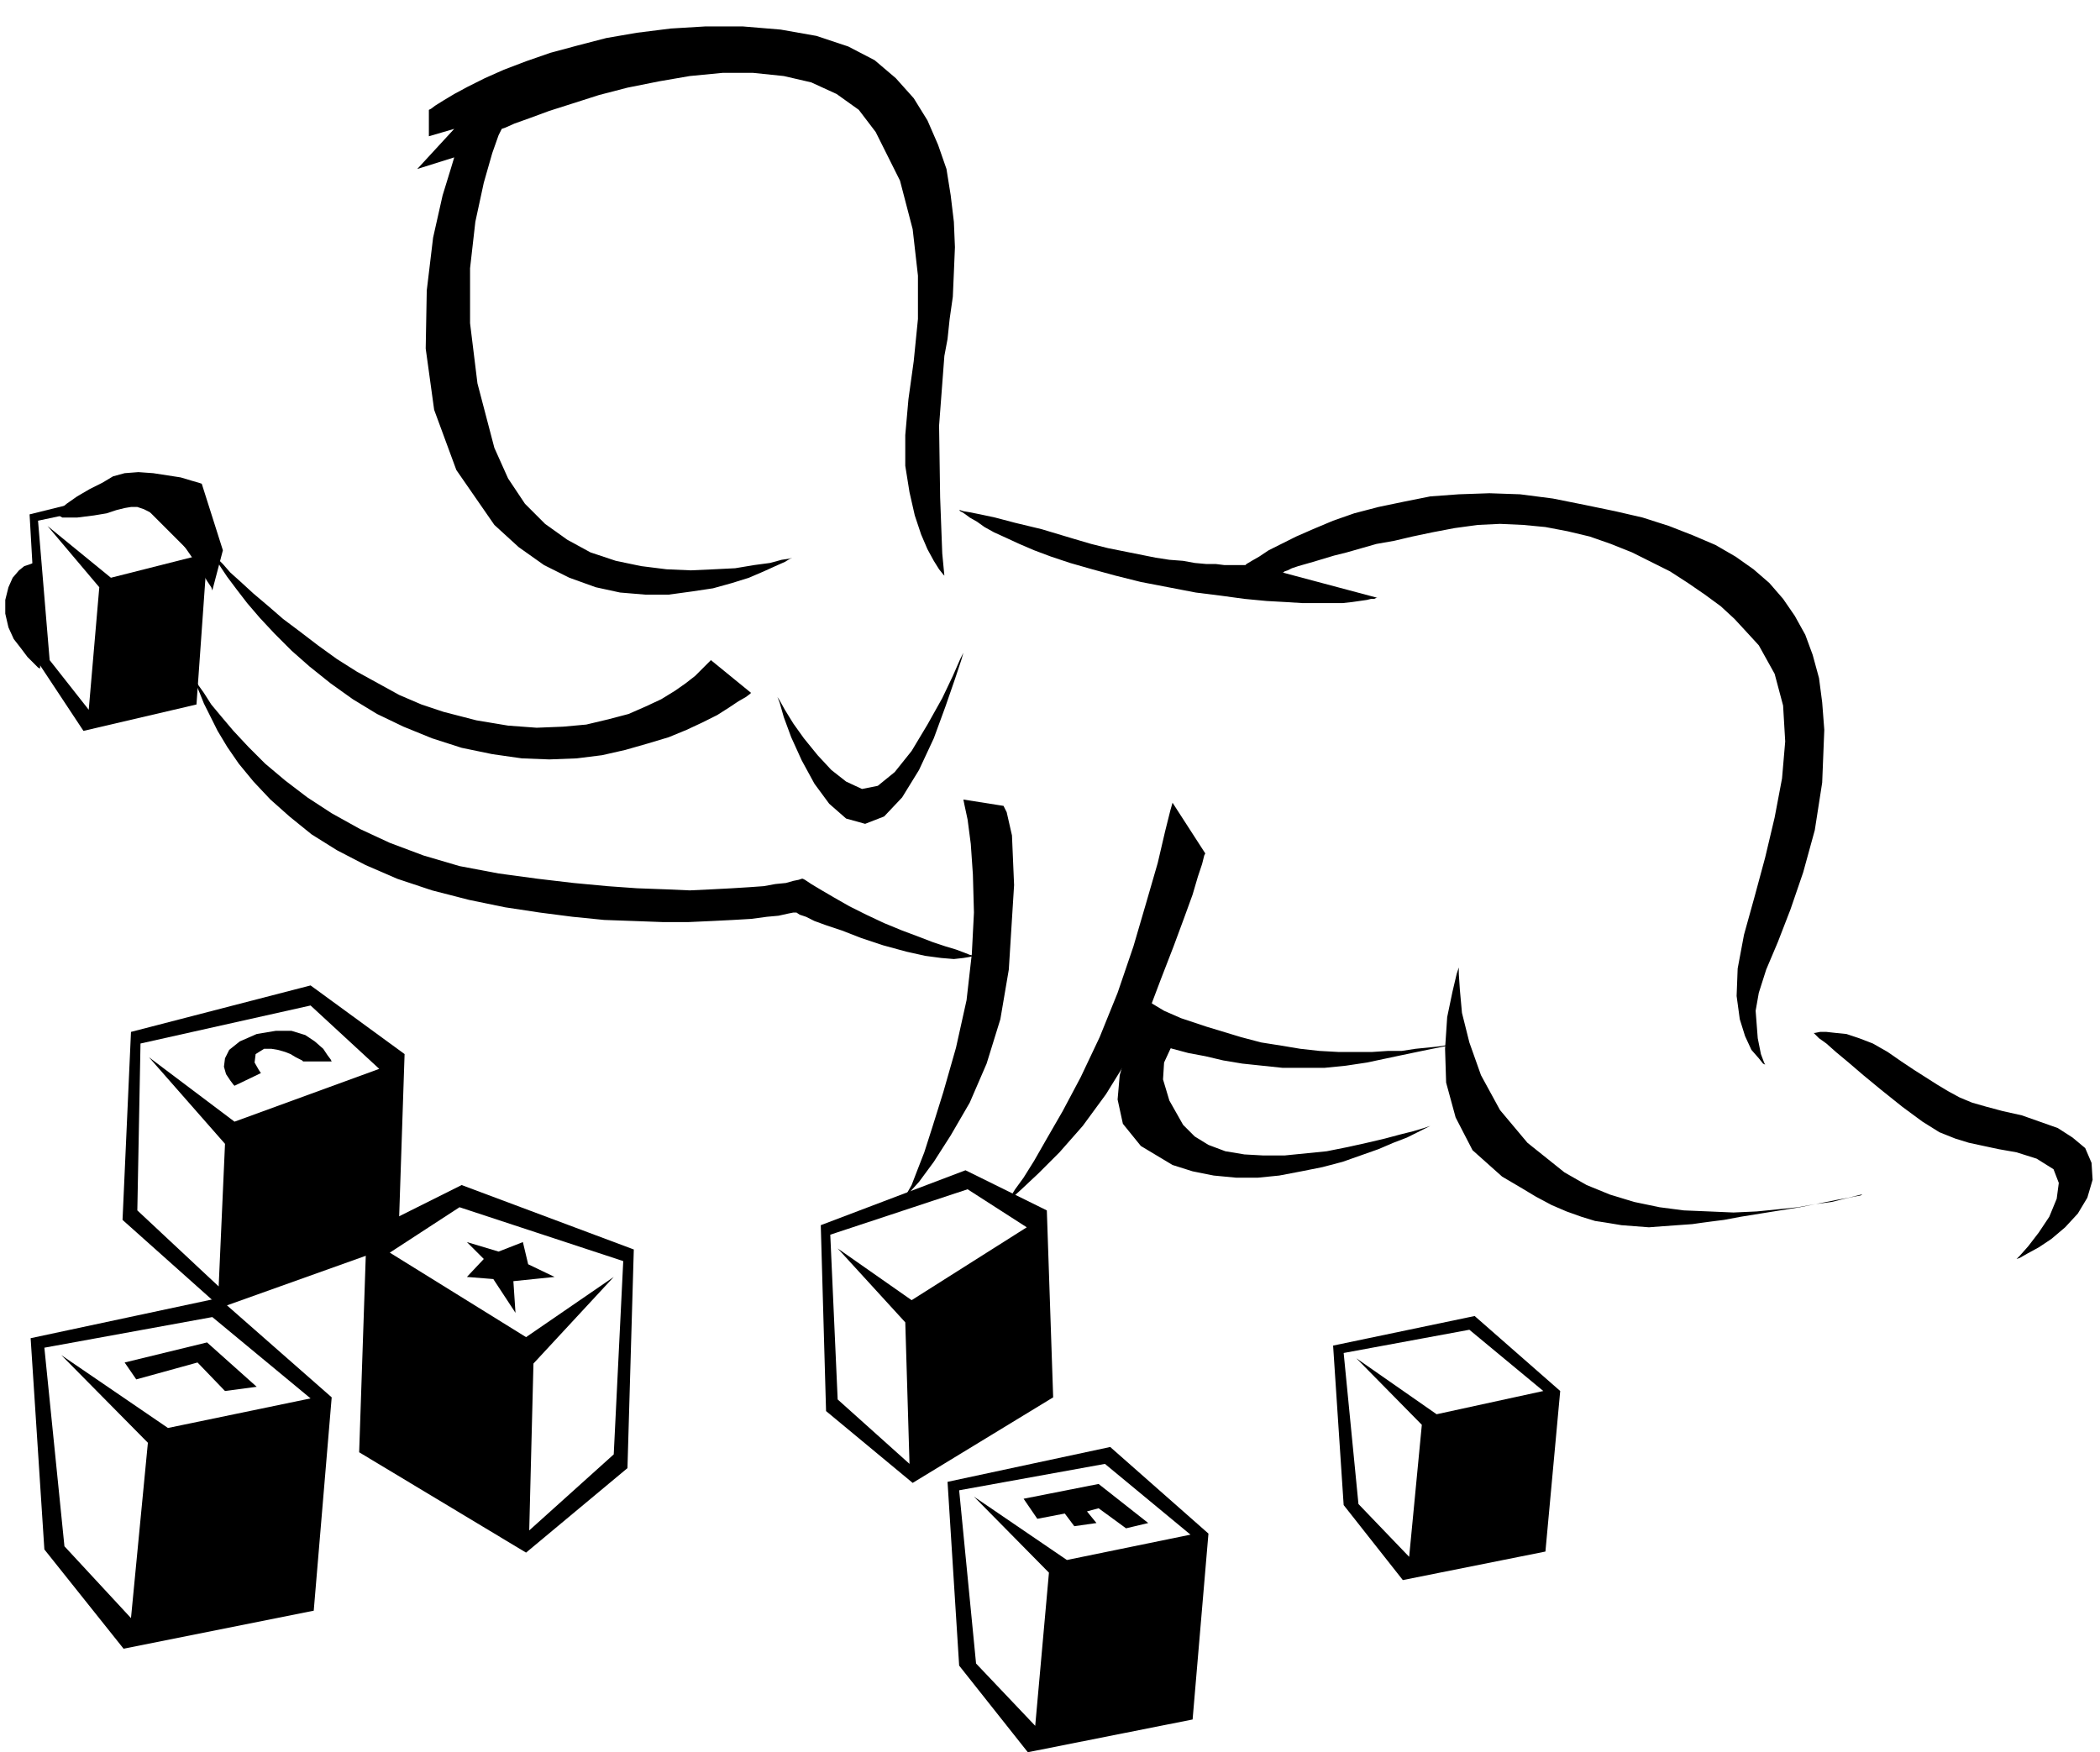 <svg xmlns="http://www.w3.org/2000/svg" width="1.988in" height="1.659in" fill-rule="evenodd" stroke-linecap="round" preserveAspectRatio="none" viewBox="0 0 1988 1659"><style>.pen1{stroke:none}.brush2{fill:#000}</style><path d="m894 545-2-21-2-53-1-68 5-66 3-16 2-19 3-21 1-23 1-24-1-24-3-25-4-25-8-23-10-23-13-21-17-19-20-17-25-13-30-10-34-6-36-3h-35l-33 2-32 4-29 5-27 7-26 7-23 8-21 8-18 8-16 8-13 7-10 6-8 5-4 3-2 1v25l24-7-35 38 35-11-3 10-8 26-9 40-6 50-1 55 8 58 21 57 36 52 23 21 24 17 24 12 25 9 23 5 24 2h22l22-3 20-3 18-5 16-5 14-6 11-5 9-4 5-3 2-1-3 1-7 1-11 3-15 2-18 3-20 1-22 1-23-1-24-3-24-5-24-8-22-12-21-15-19-19-16-24-13-29-16-61-7-57v-52l5-44 8-37 8-28 6-17 3-6 3-1 9-4 14-5 19-7 22-7 25-8 27-7 30-6 29-5 31-3h29l29 3 26 6 24 11 21 15 16 21 23 46 12 46 5 44v41l-4 40-5 36-3 34v29l4 25 5 22 6 18 6 14 6 11 5 8 4 5 1 1zm-221 80-1 1-3 3-5 5-6 6-9 7-10 7-13 8-15 7-16 7-19 5-21 5-22 2-25 1-27-2-30-5-31-8-21-7-21-9-20-11-20-11-19-12-18-13-17-13-16-12-15-13-13-11-12-11-10-9-7-8-6-6-4-4-1-1 1 2 3 4 5 8 6 9 9 12 10 13 12 14 14 15 16 16 17 15 20 16 21 15 23 14 25 12 27 11 28 9 29 6 28 4 26 1 26-1 24-3 22-5 21-6 20-6 17-7 15-7 14-7 11-7 9-6 7-4 4-3 1-1-38-31zm63 35 2 3 5 9 8 13 10 14 13 16 13 14 14 11 15 7 15-3 16-13 16-20 15-25 14-25 10-21 7-16 3-6-2 7-6 18-9 26-11 30-14 30-16 26-17 18-18 7-18-5-16-14-14-19-12-22-10-22-7-19-4-14-2-5zm-552-18 1 2 3 5 5 7 7 11 10 12 11 13 14 15 16 16 19 16 21 16 23 15 27 15 28 13 32 12 34 10 37 7 37 5 34 4 32 3 28 2 27 1 23 1 21-1 19-1 16-1 14-1 11-2 10-1 7-2 5-1 3-1h1l2 1 6 4 10 6 12 7 14 8 16 8 17 8 17 7 16 6 13 5 12 4 10 3 8 3 5 2 4 1h1-1l-4 1-6 1-9 1-12-1-15-2-18-4-22-6-21-7-18-7-15-5-11-4-8-4-6-2-3-2h-3l-5 1-9 2-11 1-15 2-17 1-20 1-22 1h-25l-27-1-28-1-30-3-31-4-33-5-34-7-35-9-33-11-30-13-27-14-24-15-21-17-18-16-16-17-14-17-11-16-9-15-7-14-6-12-4-10-3-7-2-5v-2z" class="pen1 brush2"/><path d="m191 458-3-1-7-2-10-3-13-2-13-2-14-1-13 1-11 3-10 6-12 6-12 7-10 7-7 6-2 4 5 3h14l16-2 12-2 9-3 8-2 6-1h6l6 2 8 4 10 7 9 10 10 12 9 13 8 12 6 10 4 6 1 3 10-38-20-63zm717 25h1l3 1 6 1 10 2 14 3 19 5 25 6 30 9 17 5 16 4 15 3 15 3 15 3 13 2 13 1 11 2 11 1h9l8 1h20l1-1 5-3 7-4 9-6 12-6 14-7 16-7 19-8 20-7 23-6 24-5 25-5 27-2 29-1 29 1 31 4 30 6 29 6 26 6 25 8 23 9 21 9 19 11 17 12 15 13 13 15 11 16 10 18 7 19 6 22 3 23 2 26-2 50-7 45-11 40-12 35-12 31-11 26-7 22-3 17 2 26 3 15 3 8 1 2-2-1-4-5-7-8-6-13-5-16-3-22 1-26 6-32 10-36 10-37 9-38 7-37 3-35-2-34-8-30-15-27-11-12-12-13-13-12-15-11-16-11-17-11-18-9-18-9-20-8-20-7-21-5-21-4-21-2-22-1-21 1-22 3-21 4-19 4-17 4-17 3-14 4-14 4-12 3-10 3-10 3-7 2-7 2-6 2-4 2-3 1-1 1h-1l90 24h-1l-2 1h-3l-4 1-7 1-7 1-9 1h-38l-16-1-18-1-21-2-22-3-24-3-26-5-26-5-24-6-22-6-21-6-18-6-16-6-14-6-13-6-11-5-9-5-7-5-7-4-4-3-3-2-2-1-1-1zm157 496 1 1 5 1 6 2 9 3 11 3 13 4 15 4 16 3 17 4 18 3 19 2 19 2h40l20-2 20-3 33-7 24-5 15-3 9-2 3-1h1-3l-4 1-5 1-7 1-10 1-10 1-13 2h-13l-15 1h-32l-18-1-18-2-18-3-19-3-19-5-33-10-24-8-16-7-10-6-6-4-2-4v-2l-19 38z" class="pen1 brush2"/><path d="m1381 916-2 6-4 17-5 24-2 30 1 32 9 33 16 31 28 25 17 10 15 9 15 8 14 6 14 5 13 4 13 2 12 2 13 1 13 1 13-1 14-1 14-1 14-2 16-2 16-3 31-5 25-4 20-4 15-3 11-2 8-2 4-1h1l-2 1-6 1-9 2-12 3-15 2-17 3-19 2-20 2-22 1-23-1-24-1-23-3-24-5-23-7-22-9-21-12-35-28-26-31-18-33-11-31-7-28-2-22-1-15v-6zm336 62h1l5-1h6l9 1 10 1 12 4 13 5 14 8 13 9 12 8 11 7 11 7 10 6 11 6 12 5 14 4 15 4 18 4 17 6 17 6 14 9 12 10 6 14 1 16-5 17-9 15-12 13-13 11-12 8-11 6-7 4-3 1 3-3 8-9 10-13 10-15 7-17 2-15-5-13-16-10-19-6-17-3-14-3-14-3-13-4-15-6-16-10-19-14-20-16-17-14-14-12-12-10-9-8-7-5-4-4-1-1zm-632-14-3 4-7 12-9 17-6 21-2 23 5 23 17 21 30 18 19 6 20 4 21 2h21l20-2 21-4 20-4 19-5 17-6 17-6 14-6 13-5 10-5 8-4 4-2 2-1-2 1-6 2-10 3-12 3-15 4-17 4-18 4-20 4-20 2-20 2h-20l-18-1-18-3-16-6-13-8-11-11-13-23-6-20 1-16 6-13 7-10 8-7 6-4 2-1-46-7zM912 757l1 5 3 14 3 23 2 29 1 36-2 39-5 44-10 45-12 42-10 32-8 25-7 18-5 13-4 7-2 4-1 1 4-4 10-11 14-19 16-25 18-31 16-37 13-42 8-47 5-80-2-47-5-22-3-6-38-6z" class="pen1 brush2"/><path d="m1110 760-2 7-5 20-7 30-11 38-12 41-15 44-17 42-18 38-17 32-15 26-12 21-10 16-8 11-5 8-3 4-1 1 4-3 11-10 16-15 20-20 22-25 22-30 21-34 17-38 14-37 12-31 10-27 8-22 5-17 4-12 2-8 1-2-31-48zm152 514 134-28 81 71-14 152-135 27-56-71-10-151 10 7 14 143 48 50 12-125-62-63 76 53 101-22-70-58-119 22-10-7zm-1233-7 178-38 107 94-17 202-180 36-75-94-13-200 13 9 19 188 63 68 16-166-82-83 101 69 135-28-93-77-159 29-13-9zm868 136 154-33 93 82-15 176-156 31-65-82-11-174 11 8 16 164 56 59 13-145-71-72 88 60 117-24-81-67-138 25-11-8z" class="pen1 brush2"/><path d="m124 977-8 178 93 83 168-60 6-180-89-65-170 44 9 11 161-36 65 60-137 50-81-61 72 82-6 135-77-72 3-158-9-11zM28 487l105-26 63 65-10 141-107 25-43-65-8-140 8 6 11 132 37 47 10-116-49-58 60 49 79-20-54-54-94 20-8-6z" class="pen1 brush2"/><path d="m600 1183-6 207-96 80-158-95 7-208 90-45 163 61-10 11-155-51-66 43 129 80 83-57-76 82-4 158 80-72 9-183 10-11zm177-23 5 176 82 68 133-81-6-177-77-38-137 52 9 9 130-43 56 36-109 69-70-49 64 70 4 134-68-61-7-156-9-9zM38 532h-4l-5 2-6 2-5 4-6 7-4 9-3 12v13l3 13 5 11 7 9 6 8 6 6 4 4 2 1V532zm276 473-1-2-3-4-4-6-8-7-9-6-13-4h-15l-18 3-16 7-10 8-4 8-1 8 2 7 4 6 3 4 1 1 25-12-2-3-4-7 1-8 8-5h7l6 1 7 2 5 2 5 3 4 2 2 1 1 1h27zm-71 308-47-42-78 19 11 16 58-16 26 27 30-4zm726 106 71-14 47 37-21 5-26-19-11 3 9 11-21 3-9-12-26 5-13-19z" class="pen1 brush2"/><path d="m442 1176 16 16-16 17 25 2 21 32-2-30 39-4-25-12-5-21-23 9-30-9z" class="pen1 brush2"/></svg>
